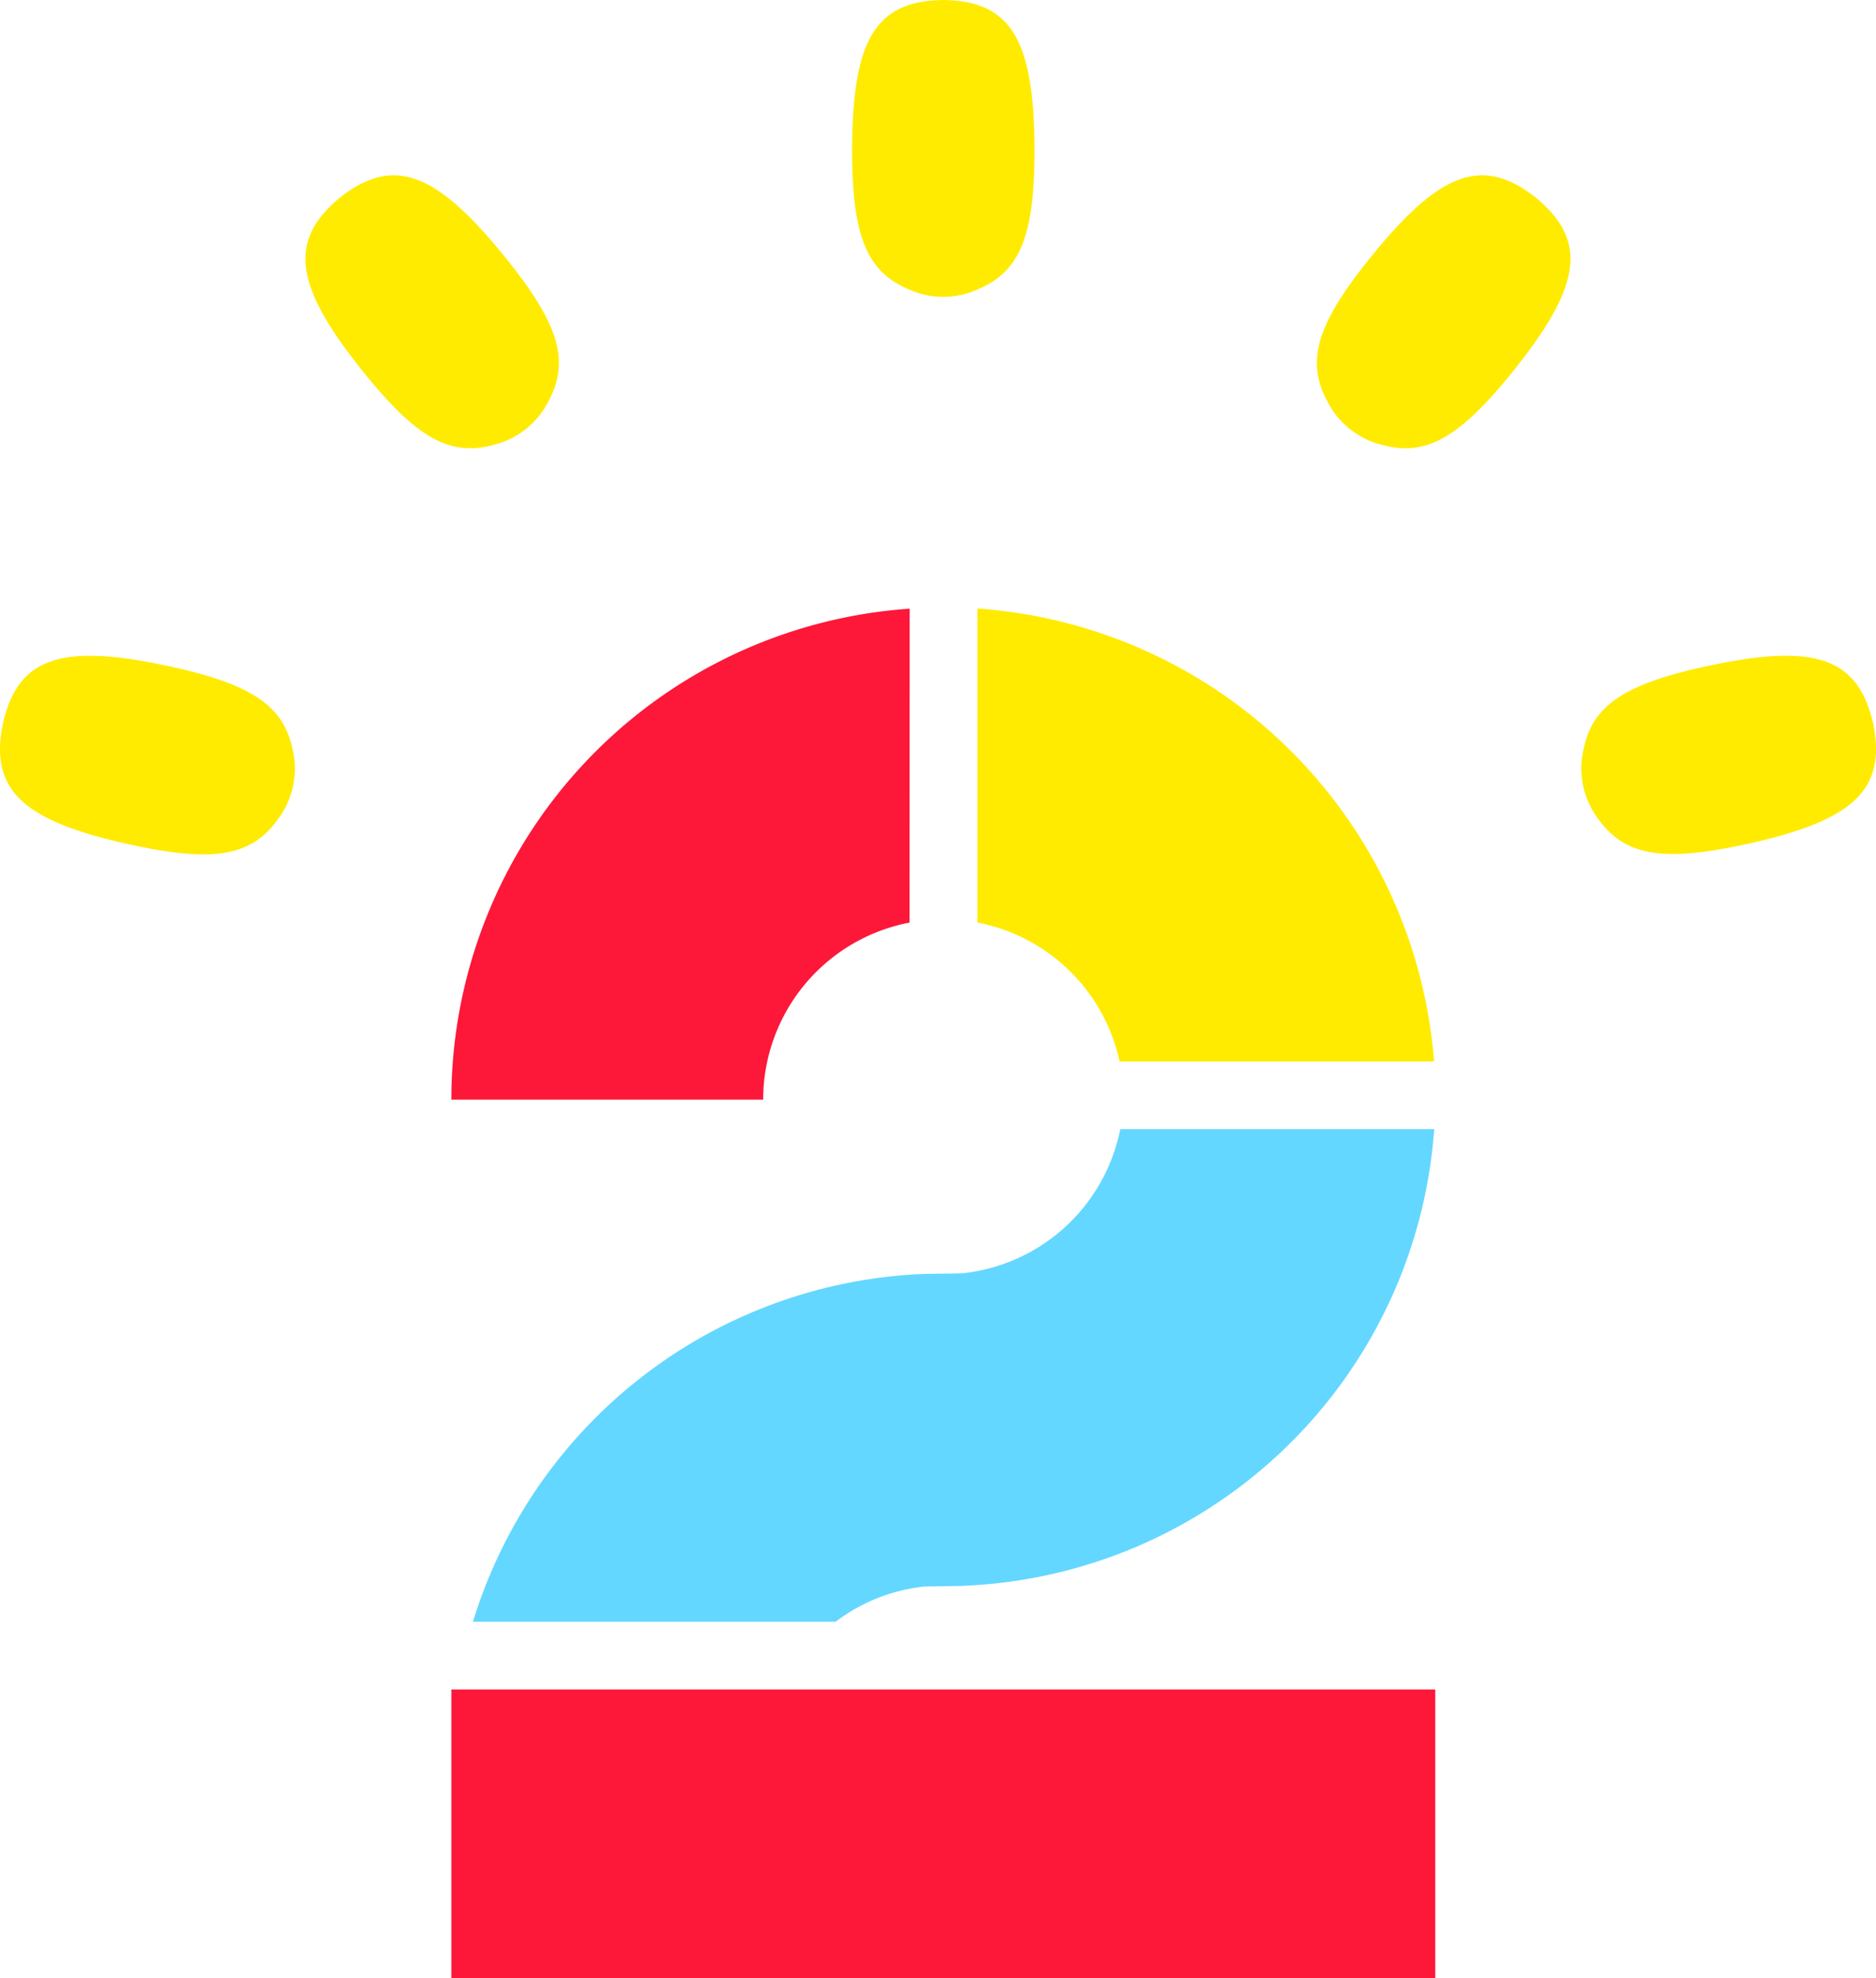 <svg xmlns="http://www.w3.org/2000/svg" width="78.814" height="83.071" viewBox="0 0 78.814 83.071">
  <g id="グループ_3348" data-name="グループ 3348" transform="translate(-83.078 -36.439)">
    <g id="グループ_3349" data-name="グループ 3349" transform="translate(-298.505 3.715)">
      <g id="グループ_3349-2" data-name="グループ 3349" transform="translate(381.583 32.725)">
        <path id="パス_663" data-name="パス 663" d="M442.875,44.867a3.513,3.513,0,0,0,2.943,0c1.749-.747,2.36-2.243,2.36-5.788,0-4.68-.984-6.319-3.831-6.354-2.849.036-3.83,1.67-3.83,6.354C440.521,42.624,441.129,44.12,442.875,44.867Z" transform="translate(-404.718 -32.725)" fill="#ffeb00"/>
        <path id="パス_664" data-name="パス 664" d="M481.861,45.782c-2.241-1.76-4.03-1.109-6.972,2.543-2.226,2.761-2.69,4.31-1.8,5.988a3.515,3.515,0,0,0,2.292,1.847c1.825.516,3.244-.267,5.475-3.027C483.8,49.487,484.057,47.6,481.861,45.782Z" transform="translate(-417.338 -37.483)" fill="#ffeb00"/>
        <path id="パス_665" data-name="パス 665" d="M503.212,80.906c-.642-2.778-2.447-3.39-7.02-2.4-3.465.753-4.8,1.666-5.156,3.528a3.512,3.512,0,0,0,.623,2.877c1.109,1.55,2.695,1.825,6.157,1.076C502.393,85,503.775,83.7,503.212,80.906Z" transform="translate(-424.517 -50.523)" fill="#ffeb00"/>
        <path id="パス_666" data-name="パス 666" d="M410.638,56.159a3.515,3.515,0,0,0,2.292-1.847c.893-1.681.428-3.227-1.8-5.989-2.939-3.65-4.731-4.3-6.972-2.543-2.19,1.816-1.933,3.706,1.007,7.352C407.393,55.893,408.8,56.676,410.638,56.159Z" transform="translate(-389.877 -37.483)" fill="#ffeb00"/>
        <path id="パス_667" data-name="パス 667" d="M388.723,78.51c-4.576-.994-6.383-.382-7.02,2.4-.567,2.791.821,4.1,5.4,5.092,3.465.753,5.056.474,6.158-1.077a3.511,3.511,0,0,0,.626-2.877C393.522,80.181,392.188,79.262,388.723,78.51Z" transform="translate(-381.583 -50.523)" fill="#ffeb00"/>
      </g>
      <rect id="長方形_16771" data-name="長方形 16771" width="12.119" height="41.335" transform="translate(441.88 103.677) rotate(90)" fill="#fd1739"/>
      <path id="合体_1" data-name="合体 1" d="M8992.649,2579.727a20.679,20.679,0,0,1,18.961-14.606h0l1.616-.025v13.126l-1.616.027a7.506,7.506,0,0,0-3.727,1.48Zm20.577-14.634a7.573,7.573,0,0,0,6.617-6.053h13.189a20.668,20.668,0,0,1-19.808,19.179Z" transform="translate(-8591.196 -2478.896)" fill="#63d7ff" stroke="rgba(0,0,0,0)" stroke-miterlimit="10" stroke-width="1"/>
      <path id="パス_57876" data-name="パス 57876" d="M432.055,74.806A20.671,20.671,0,0,0,412.8,95.424h13.1a7.57,7.57,0,0,1,6.15-7.435Z" transform="translate(-12.255 -16.519)" fill="#fd1739"/>
      <path id="パス_57878" data-name="パス 57878" d="M468.366,93.82A20.669,20.669,0,0,0,449.181,74.8V87.986a7.575,7.575,0,0,1,5.973,5.834Z" transform="translate(-26.536 -16.519)" fill="#ffeb00"/>
    </g>
  </g>
</svg>
